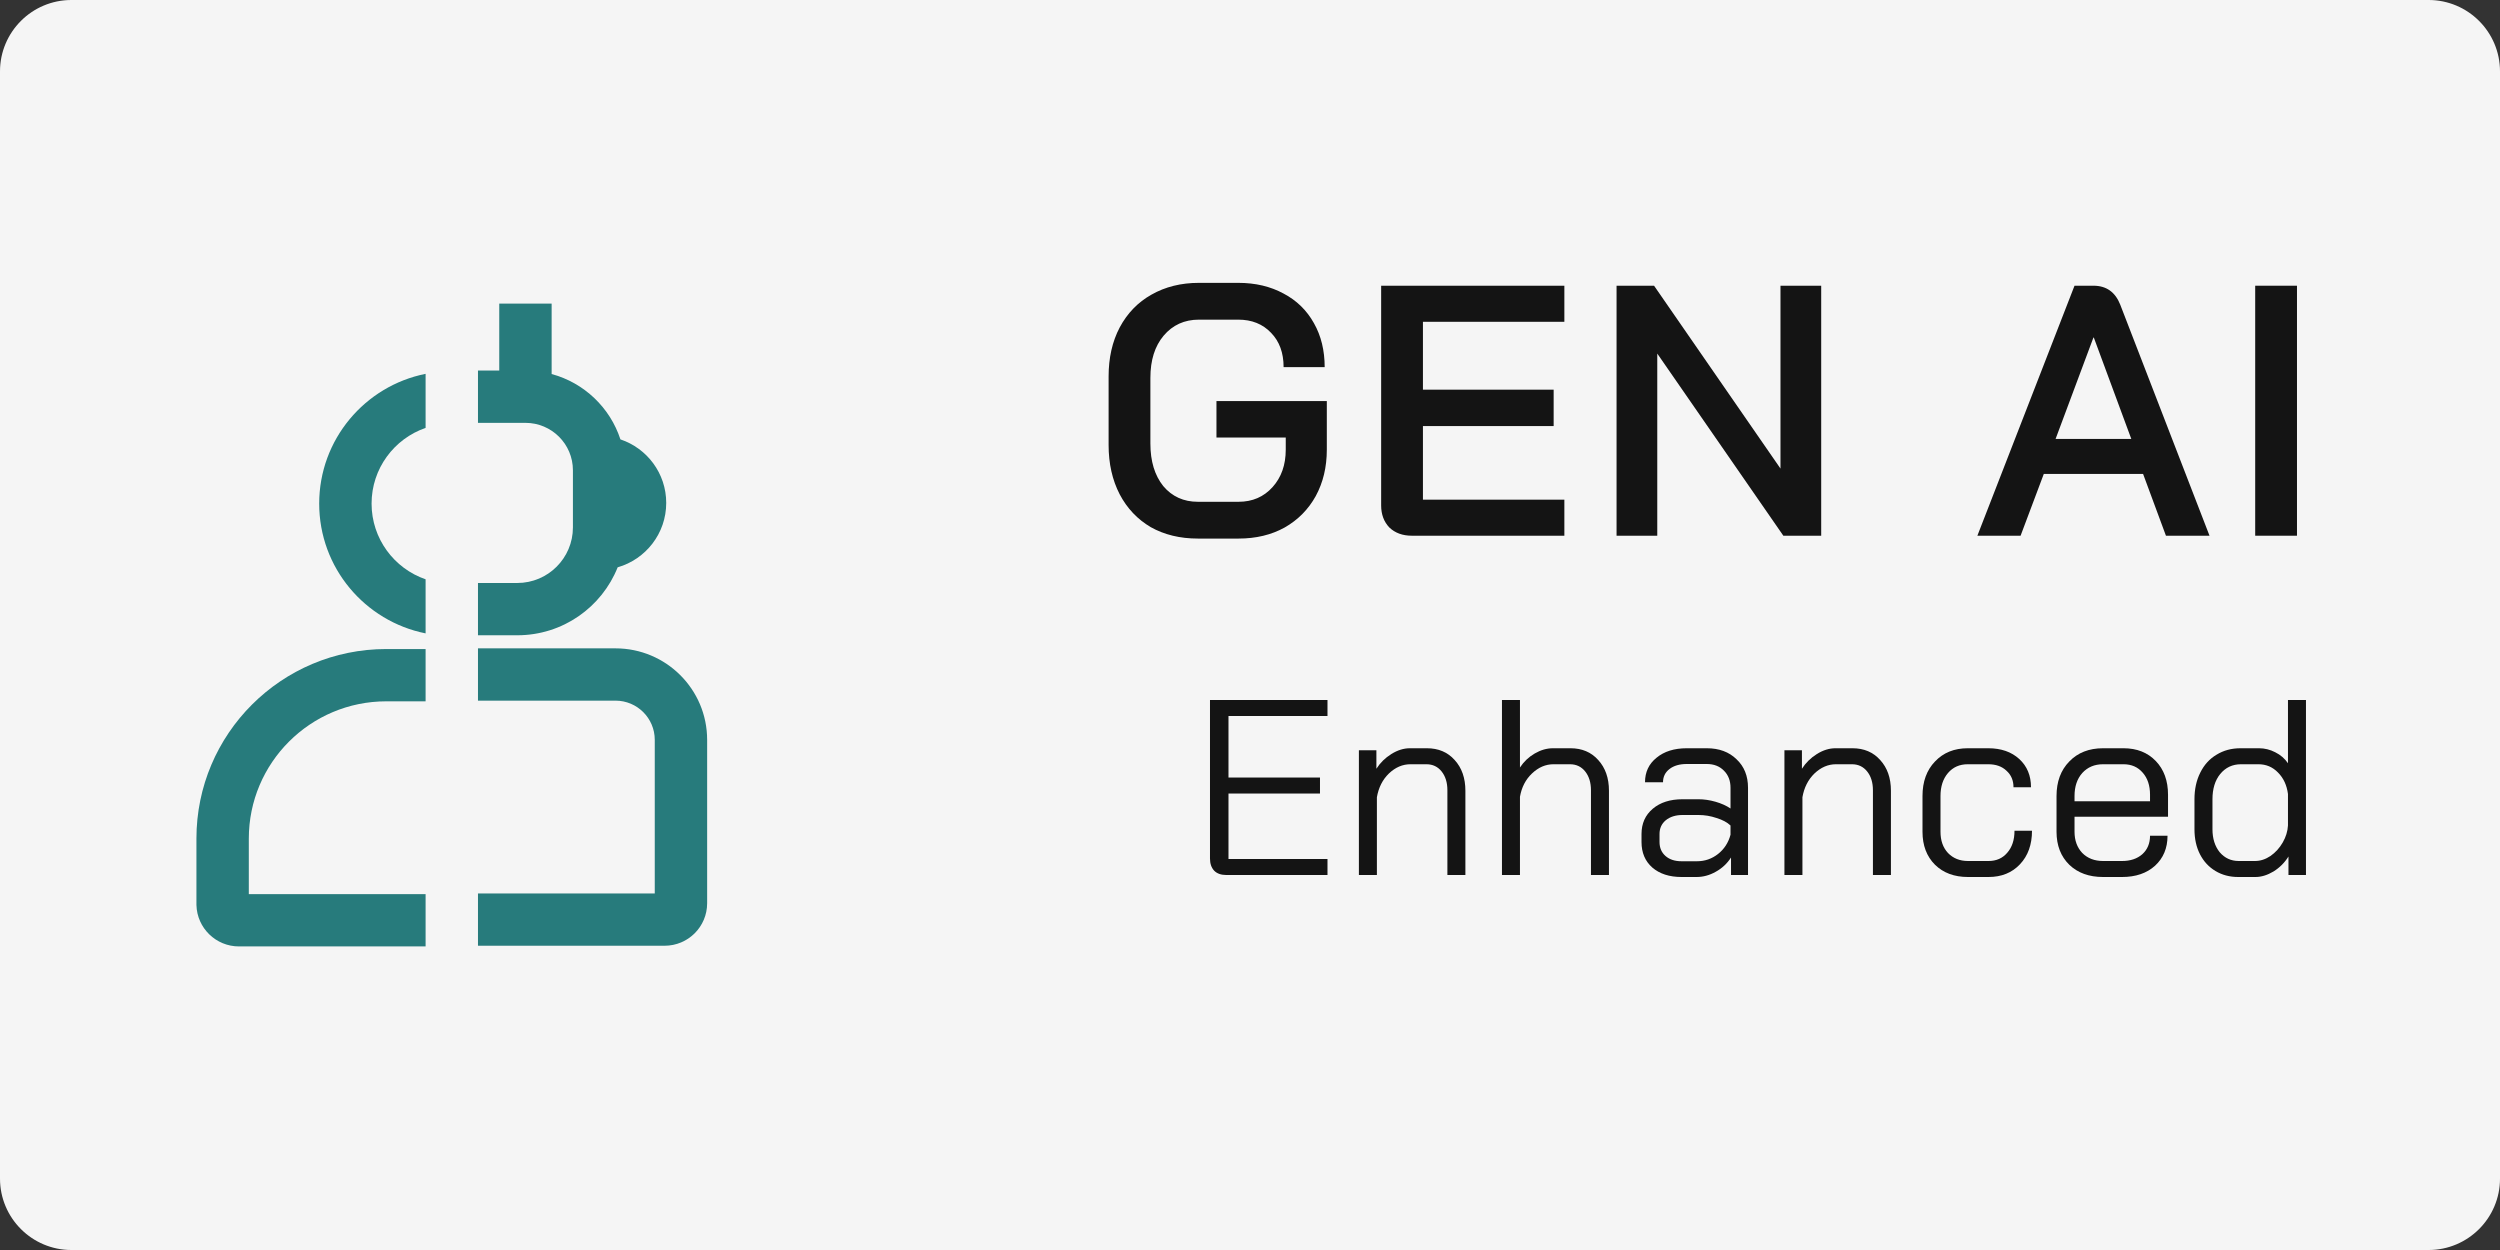 <svg width="700" height="350" viewBox="0 0 700 350" fill="none" xmlns="http://www.w3.org/2000/svg">
<rect x="0" y="0" width="700" height="350" fill="#333333" stroke="none"/>
<path d="M0 20C0 8.954 8.954 0 20 0H680C691.046 0 700 8.954 700 20V330C700 341.046 691.046 350 680 350H20C8.954 350 0 341.046 0 330V20Z" fill="#F5F5F5"/>
<path d="M119.167 196.371H108.167C86.904 196.371 69.667 213.578 69.667 234.803V250.359H119.167V265H66.917C60.438 265 55.167 259.839 55.004 253.411L55 253.104V234.803C55 205.492 78.803 181.73 108.167 181.73H119.167V196.371Z" fill="#277B7C"/>
<path d="M172.333 181.538C186.509 181.538 198 193.009 198 207.16V252.913C198 259.482 192.665 264.808 186.083 264.808H133.833V250.167H183.333V207.16C183.333 201.095 178.408 196.179 172.333 196.179H133.833V181.538H172.333Z" fill="#277B7C"/>
<path d="M154.458 104.729C163.559 107.191 170.817 114.127 173.717 123.026C181.17 125.515 186.542 132.54 186.542 140.818C186.542 149.379 180.797 156.599 172.946 158.85C168.498 169.998 157.588 177.878 144.833 177.878H133.833V163.237H144.833C153.44 163.237 160.417 156.273 160.417 147.681V131.668C160.417 124.34 154.466 118.4 147.125 118.4H133.833V103.759H139.792V85H154.458V104.729Z" fill="#277B7C"/>
<path d="M119.167 119.815C110.364 122.849 104.042 131.192 104.042 141.01C104.042 150.828 110.364 159.171 119.167 162.205V177.346C102.175 173.948 89.375 158.971 89.375 141.01C89.375 123.049 102.175 108.072 119.167 104.674V119.815Z" fill="#277B7C"/>
<path d="M335.409 150.8C330.409 150.8 326.009 149.733 322.209 147.6C318.476 145.4 315.576 142.333 313.509 138.4C311.443 134.4 310.409 129.8 310.409 124.6V105.4C310.409 100.2 311.443 95.633 313.509 91.7C315.643 87.7 318.609 84.633 322.409 82.5C326.276 80.3 330.709 79.2 335.709 79.2H346.709C351.509 79.2 355.743 80.2 359.409 82.2C363.076 84.133 365.909 86.9 367.909 90.5C369.909 94.033 370.909 98.133 370.909 102.8H359.409C359.409 98.8 358.243 95.6 355.909 93.2C353.576 90.733 350.509 89.5 346.709 89.5H335.709C331.643 89.5 328.343 91 325.809 94C323.343 96.933 322.109 100.867 322.109 105.8V124.2C322.109 129.133 323.309 133.1 325.709 136.1C328.176 139.033 331.409 140.5 335.409 140.5H346.809C350.676 140.5 353.843 139.133 356.309 136.4C358.776 133.667 360.009 130.167 360.009 125.9V122.5H340.609V112.3H371.509V125.9C371.509 130.767 370.476 135.1 368.409 138.9C366.343 142.633 363.443 145.567 359.709 147.7C355.976 149.767 351.676 150.8 346.809 150.8H335.409Z" fill="#141414"/>
<path d="M395.322 150C392.722 150 390.622 149.233 389.022 147.7C387.489 146.1 386.722 144.033 386.722 141.5V80H438.022V90.1H398.422V109.1H435.022V119.3H398.422V139.9H438.022V150H395.322Z" fill="#141414"/>
<path d="M452.636 80H463.136L498.536 131.2V80H509.936V150H499.336L464.036 99V150H452.636V80Z" fill="#141414"/>
<path d="M600.064 132.7H572.264L565.764 150H553.664L580.864 80H586.164C589.764 80 592.264 81.767 593.664 85.3L618.664 150H606.464L600.064 132.7ZM575.564 122.9H596.764L586.264 94.5H586.164L575.564 122.9Z" fill="#141414"/>
<path d="M631.456 80H643.156V150H631.456V80Z" fill="#141414"/>
<path d="M343.347 245C341.901 245 340.781 244.603 339.987 243.81C339.194 242.97 338.797 241.827 338.797 240.38V196H371.697V200.48H343.977V217.7H369.597V222.18H343.977V240.52H371.697V245H343.347Z" fill="#141414"/>
<path d="M380.49 210.07H385.39V215.25C386.463 213.57 387.863 212.193 389.59 211.12C391.317 210.047 393.043 209.51 394.77 209.51H399.53C402.75 209.51 405.34 210.607 407.3 212.8C409.307 214.993 410.31 217.863 410.31 221.41V245H405.27V221.27C405.27 219.123 404.733 217.373 403.66 216.02C402.587 214.667 401.163 213.99 399.39 213.99H394.91C392.717 213.99 390.71 214.853 388.89 216.58C387.117 218.307 385.997 220.523 385.53 223.23V245H380.49V210.07Z" fill="#141414"/>
<path d="M420.549 196H425.589V214.9C426.662 213.267 428.039 211.96 429.719 210.98C431.399 210 433.102 209.51 434.828 209.51H439.729C442.949 209.51 445.539 210.607 447.499 212.8C449.505 214.993 450.508 217.863 450.508 221.41V245H445.469V221.27C445.469 219.123 444.932 217.373 443.859 216.02C442.785 214.667 441.362 213.99 439.589 213.99H434.969C432.775 213.99 430.768 214.853 428.948 216.58C427.175 218.26 426.055 220.43 425.589 223.09V245H420.549V196Z" fill="#141414"/>
<path d="M470.824 245.56C467.417 245.56 464.687 244.673 462.634 242.9C460.627 241.127 459.624 238.747 459.624 235.76V233.52C459.624 230.58 460.674 228.223 462.774 226.45C464.874 224.677 467.65 223.79 471.104 223.79H475.584C477.124 223.79 478.71 224.023 480.344 224.49C481.977 224.957 483.377 225.587 484.544 226.38V220.57C484.544 218.61 483.937 217.023 482.724 215.81C481.51 214.55 479.9 213.92 477.894 213.92H472.294C470.287 213.92 468.677 214.387 467.464 215.32C466.25 216.253 465.644 217.49 465.644 219.03H460.604C460.604 216.183 461.677 213.897 463.824 212.17C465.97 210.397 468.794 209.51 472.294 209.51H477.894C481.347 209.51 484.124 210.537 486.224 212.59C488.37 214.597 489.444 217.257 489.444 220.57V245H484.684V240.1C483.611 241.78 482.187 243.11 480.414 244.09C478.687 245.07 476.89 245.56 475.024 245.56H470.824ZM475.164 241.15C477.357 241.15 479.317 240.473 481.044 239.12C482.77 237.767 483.937 235.97 484.544 233.73V231.14C483.61 230.253 482.304 229.553 480.624 229.04C478.991 228.48 477.31 228.2 475.584 228.2H471.104C469.19 228.2 467.627 228.69 466.414 229.67C465.247 230.65 464.664 231.933 464.664 233.52V235.76C464.664 237.393 465.224 238.7 466.344 239.68C467.464 240.66 468.957 241.15 470.824 241.15H475.164Z" fill="#141414"/>
<path d="M499.64 210.07H504.54V215.25C505.614 213.57 507.014 212.193 508.74 211.12C510.467 210.047 512.194 209.51 513.92 209.51H518.68C521.9 209.51 524.49 210.607 526.45 212.8C528.457 214.993 529.46 217.863 529.46 221.41V245H524.42V221.27C524.42 219.123 523.884 217.373 522.81 216.02C521.737 214.667 520.314 213.99 518.54 213.99H514.06C511.867 213.99 509.86 214.853 508.04 216.58C506.267 218.307 505.147 220.523 504.68 223.23V245H499.64V210.07Z" fill="#141414"/>
<path d="M551.039 245.56C547.212 245.56 544.132 244.417 541.799 242.13C539.466 239.797 538.299 236.717 538.299 232.89V222.88C538.299 218.867 539.466 215.647 541.799 213.22C544.132 210.747 547.189 209.51 550.969 209.51H556.709C560.302 209.51 563.196 210.513 565.389 212.52C567.582 214.527 568.679 217.163 568.679 220.43H563.779C563.779 218.517 563.126 216.977 561.819 215.81C560.559 214.597 558.856 213.99 556.709 213.99H550.969C548.682 213.99 546.839 214.807 545.439 216.44C544.039 218.073 543.339 220.22 543.339 222.88V232.89C543.339 235.363 544.039 237.347 545.439 238.84C546.886 240.333 548.752 241.08 551.039 241.08H556.779C558.972 241.08 560.722 240.31 562.029 238.77C563.382 237.23 564.059 235.177 564.059 232.61H568.959C568.959 236.483 567.839 239.61 565.599 241.99C563.359 244.37 560.419 245.56 556.779 245.56H551.039Z" fill="#141414"/>
<path d="M588.848 245.56C584.928 245.56 581.778 244.417 579.398 242.13C577.018 239.797 575.828 236.717 575.828 232.89V222.88C575.828 218.867 577.018 215.647 579.398 213.22C581.778 210.747 584.928 209.51 588.848 209.51H594.588C598.322 209.51 601.331 210.7 603.618 213.08C605.905 215.46 607.048 218.61 607.048 222.53V228.69H580.868V232.89C580.868 235.317 581.592 237.3 583.038 238.84C584.532 240.333 586.468 241.08 588.848 241.08H594.168C596.502 241.08 598.391 240.45 599.838 239.19C601.285 237.883 602.008 236.157 602.008 234.01H606.908C606.908 237.463 605.742 240.263 603.408 242.41C601.075 244.51 597.995 245.56 594.168 245.56H588.848ZM602.008 224.35V222.53C602.008 219.963 601.331 217.91 599.978 216.37C598.625 214.783 596.828 213.99 594.588 213.99H588.848C586.468 213.99 584.532 214.807 583.038 216.44C581.592 218.073 580.868 220.22 580.868 222.88V224.35H602.008Z" fill="#141414"/>
<path d="M626.701 245.56C624.321 245.56 622.198 245 620.331 243.88C618.465 242.76 617.018 241.197 615.991 239.19C614.965 237.183 614.451 234.85 614.451 232.19V223.79C614.451 220.99 614.988 218.517 616.061 216.37C617.135 214.177 618.651 212.497 620.611 211.33C622.571 210.117 624.811 209.51 627.331 209.51H632.511C634.098 209.51 635.615 209.883 637.061 210.63C638.555 211.377 639.745 212.403 640.631 213.71V196H645.671V245H640.771V239.82C639.698 241.547 638.298 242.947 636.571 244.02C634.845 245.047 633.165 245.56 631.531 245.56H626.701ZM631.391 241.08C632.885 241.08 634.331 240.613 635.731 239.68C637.131 238.7 638.275 237.44 639.161 235.9C640.048 234.36 640.538 232.773 640.631 231.14V222.32C640.305 219.847 639.371 217.84 637.831 216.3C636.338 214.76 634.518 213.99 632.371 213.99H627.471C625.091 213.99 623.155 214.9 621.661 216.72C620.215 218.493 619.491 220.85 619.491 223.79V232.19C619.491 234.803 620.168 236.95 621.521 238.63C622.921 240.263 624.695 241.08 626.841 241.08H631.391Z" fill="#141414"/>
</svg>
